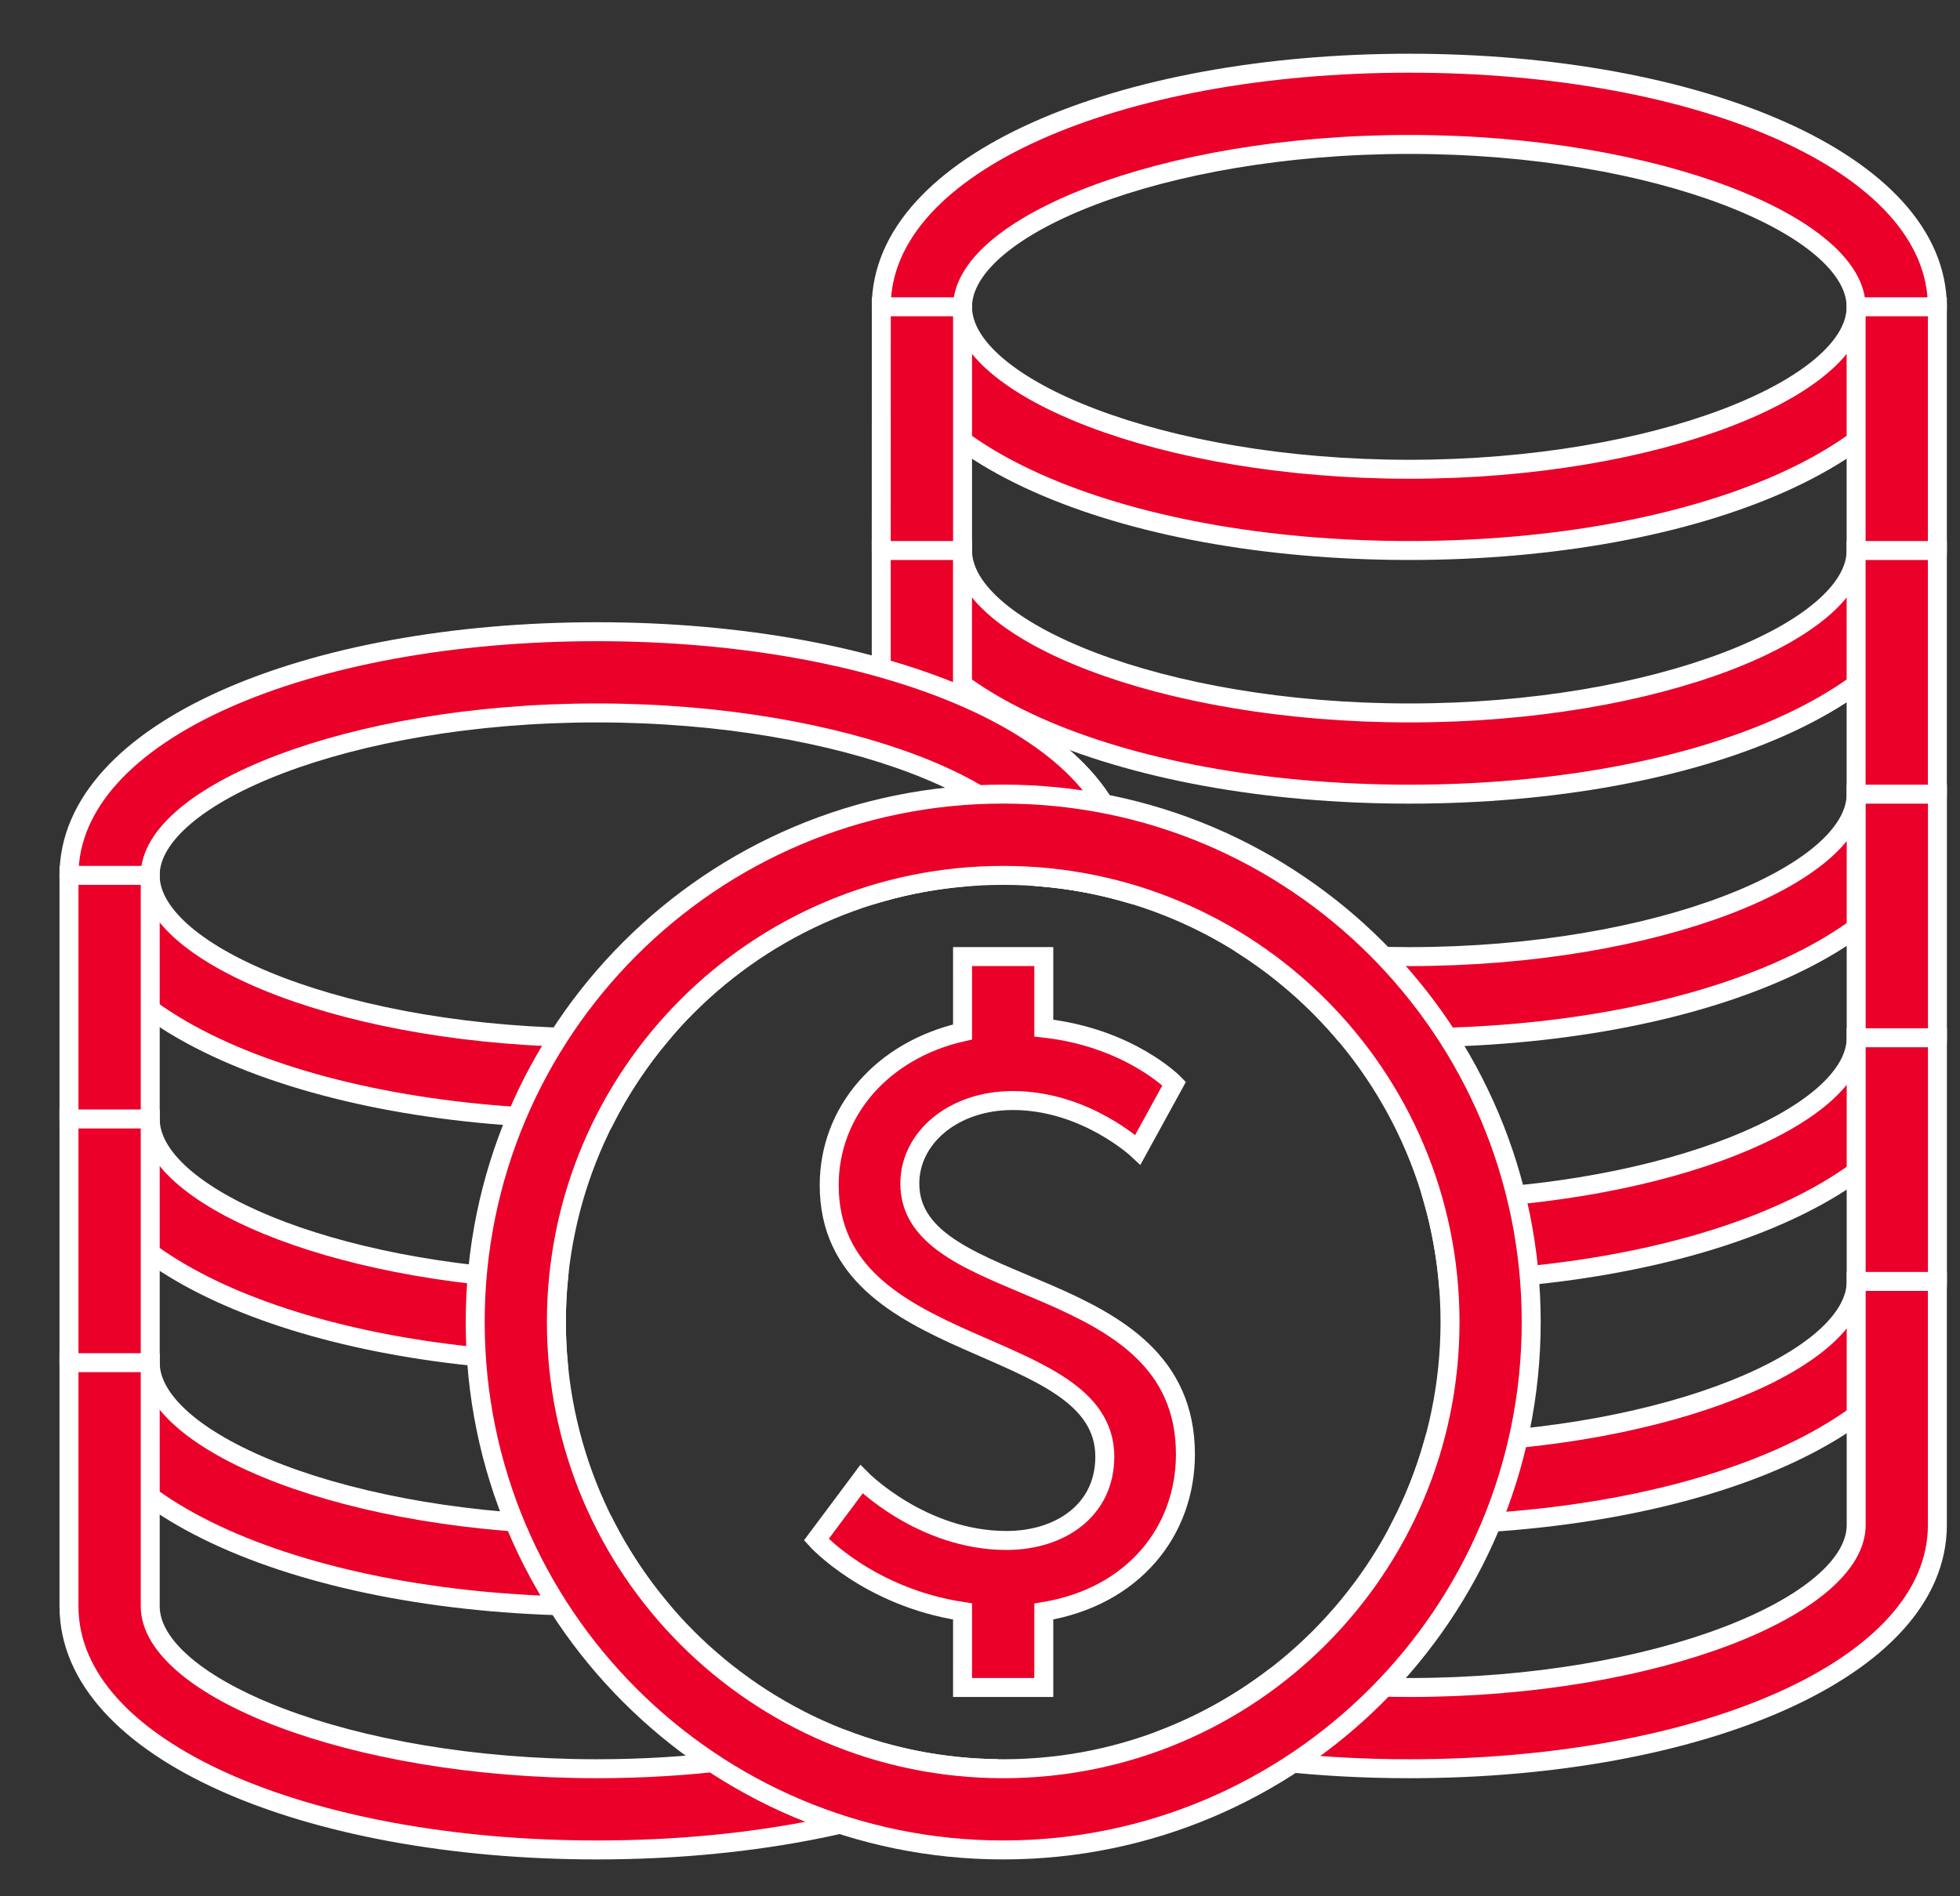 <?xml version="1.0" encoding="UTF-8"?> <svg xmlns="http://www.w3.org/2000/svg" width="31" height="30" viewBox="0 0 31 30" fill="none"><rect x="0" y="0" width="31" height="30" fill="#333333" stroke="none"/><path fill-rule="evenodd" clip-rule="evenodd" d="M30.642 4.855C30.642 2.572 26.869 1 22.29 1C17.711 1 13.938 2.572 13.938 4.855C13.938 7.137 17.711 8.709 22.29 8.709C26.869 8.709 30.642 7.137 30.642 4.855ZM15.224 4.855C15.224 3.589 18.354 2.285 22.29 2.285C26.227 2.285 29.357 3.589 29.357 4.855C29.357 6.12 26.227 7.424 22.29 7.424C18.354 7.424 15.224 6.12 15.224 4.855Z" fill="#EA0029" stroke="white" stroke-width="0.3"></path><path fill-rule="evenodd" clip-rule="evenodd" d="M13.938 8.709C13.938 10.992 17.711 12.564 22.29 12.564C26.869 12.564 30.642 10.992 30.642 8.709V4.854H29.357V8.709C29.357 9.974 26.227 11.279 22.29 11.279C18.354 11.279 15.224 9.974 15.224 8.709V4.854H13.939L13.938 8.709Z" fill="#EA0029" stroke="white" stroke-width="0.3"></path><path fill-rule="evenodd" clip-rule="evenodd" d="M13.938 11.325V8.709H15.223V11.712C14.824 11.522 14.392 11.389 13.938 11.325V11.325ZM21.296 16.393C21.622 16.41 21.954 16.418 22.29 16.418C26.869 16.418 30.642 14.846 30.642 12.564V8.709H29.357V12.564C29.357 13.829 26.226 15.134 22.29 15.134C21.341 15.134 20.439 15.058 19.616 14.925C20.251 15.323 20.818 15.82 21.297 16.393H21.296Z" fill="#EA0029" stroke="white" stroke-width="0.3"></path><path fill-rule="evenodd" clip-rule="evenodd" d="M22.904 20.263C27.202 20.13 30.643 18.598 30.643 16.418V12.564H29.358V16.418C29.358 17.643 26.425 18.904 22.666 18.984C22.783 19.396 22.863 19.824 22.904 20.263H22.904ZM15.224 13.877V13.848H13.94V14.114C14.354 13.997 14.783 13.917 15.224 13.877V13.877Z" fill="#EA0029" stroke="white" stroke-width="0.3"></path><path fill-rule="evenodd" clip-rule="evenodd" d="M22.163 24.127C22.206 24.127 22.248 24.127 22.291 24.127C26.87 24.127 30.643 22.555 30.643 20.273V16.418H29.358V20.273C29.358 21.497 26.426 22.758 22.669 22.838C22.542 23.288 22.372 23.719 22.163 24.127L22.163 24.127Z" fill="#EA0029" stroke="white" stroke-width="0.3"></path><path fill-rule="evenodd" clip-rule="evenodd" d="M18.316 27.546C19.501 27.828 20.857 27.982 22.291 27.982C26.869 27.982 30.642 26.41 30.642 24.127V20.273H29.358V24.127C29.358 25.393 26.227 26.697 22.291 26.697C21.531 26.697 20.801 26.648 20.118 26.561C19.573 26.971 18.968 27.305 18.317 27.546L18.316 27.546Z" fill="#EA0029" stroke="white" stroke-width="0.3"></path><path fill-rule="evenodd" clip-rule="evenodd" d="M9.571 17.703C9.528 17.703 9.485 17.703 9.443 17.703C4.864 17.703 1.091 16.131 1.091 13.849C1.091 11.566 4.863 9.994 9.443 9.994C14.021 9.994 17.794 11.566 17.794 13.849C17.794 13.937 17.788 14.024 17.777 14.11C17.368 13.995 16.944 13.917 16.509 13.877C16.509 13.868 16.509 13.858 16.509 13.849C16.509 12.583 13.379 11.279 9.442 11.279C5.506 11.279 2.375 12.583 2.375 13.849C2.375 15.114 5.506 16.418 9.442 16.418C9.781 16.418 10.113 16.409 10.438 16.39C10.103 16.792 9.811 17.232 9.571 17.703L9.571 17.703Z" fill="#EA0029" stroke="white" stroke-width="0.3"></path><path fill-rule="evenodd" clip-rule="evenodd" d="M8.828 21.548C4.531 21.414 1.091 19.883 1.091 17.703V13.849H2.376V17.703C2.376 18.902 5.186 20.136 8.83 20.262C8.81 20.477 8.8 20.695 8.8 20.915C8.8 21.129 8.81 21.34 8.828 21.548H8.828ZM17.794 14.114V13.848H16.509V13.877C16.95 13.917 17.38 13.997 17.794 14.114V14.114Z" fill="#EA0029" stroke="white" stroke-width="0.3"></path><path fill-rule="evenodd" clip-rule="evenodd" d="M10.396 25.389C10.083 25.405 9.765 25.413 9.443 25.413C4.864 25.413 1.091 23.841 1.091 21.558V17.703H2.376V21.558C2.376 22.823 5.506 24.128 9.443 24.128C9.485 24.128 9.528 24.128 9.57 24.127C9.801 24.578 10.079 25.001 10.396 25.389L10.396 25.389Z" fill="#EA0029" stroke="white" stroke-width="0.3"></path><path fill-rule="evenodd" clip-rule="evenodd" d="M15.777 27.981C14.24 28.79 11.963 29.267 9.443 29.267C4.864 29.267 1.091 27.695 1.091 25.412V21.558H2.376V25.412C2.376 26.677 5.506 27.982 9.443 27.982C10.891 27.982 12.231 27.805 13.345 27.519C14.102 27.808 14.921 27.97 15.777 27.981L15.777 27.981Z" fill="#EA0029" stroke="white" stroke-width="0.3"></path><path fill-rule="evenodd" clip-rule="evenodd" d="M15.867 29.267C20.479 29.267 24.218 25.528 24.218 20.915C24.218 16.303 20.48 12.563 15.867 12.563C11.254 12.563 7.516 16.303 7.516 20.915C7.516 25.528 11.255 29.267 15.867 29.267V29.267ZM15.867 27.982C19.77 27.982 22.934 24.818 22.934 20.915C22.934 17.013 19.77 13.849 15.867 13.849C11.964 13.849 8.8 17.013 8.8 20.915C8.8 24.818 11.964 27.982 15.867 27.982V27.982Z" fill="#EA0029" stroke="white" stroke-width="0.3"></path><path fill-rule="evenodd" clip-rule="evenodd" d="M16.509 16.265V15.133H15.224V16.326C13.959 16.613 13.115 17.579 13.115 18.75C13.115 21.515 17.474 21.095 17.474 23.045C17.474 23.899 16.761 24.371 15.919 24.371C14.581 24.371 13.625 23.402 13.625 23.402L12.911 24.358C12.911 24.358 13.733 25.268 15.224 25.494V26.697H16.509V25.495C17.921 25.263 18.749 24.229 18.749 23.007C18.749 20.088 14.39 20.585 14.39 18.724C14.39 18.01 15.065 17.411 16.021 17.411C17.168 17.411 17.997 18.189 17.997 18.189L18.571 17.143C18.571 17.143 17.862 16.414 16.509 16.265L16.509 16.265Z" fill="#EA0029" stroke="white" stroke-width="0.3"></path></svg> 